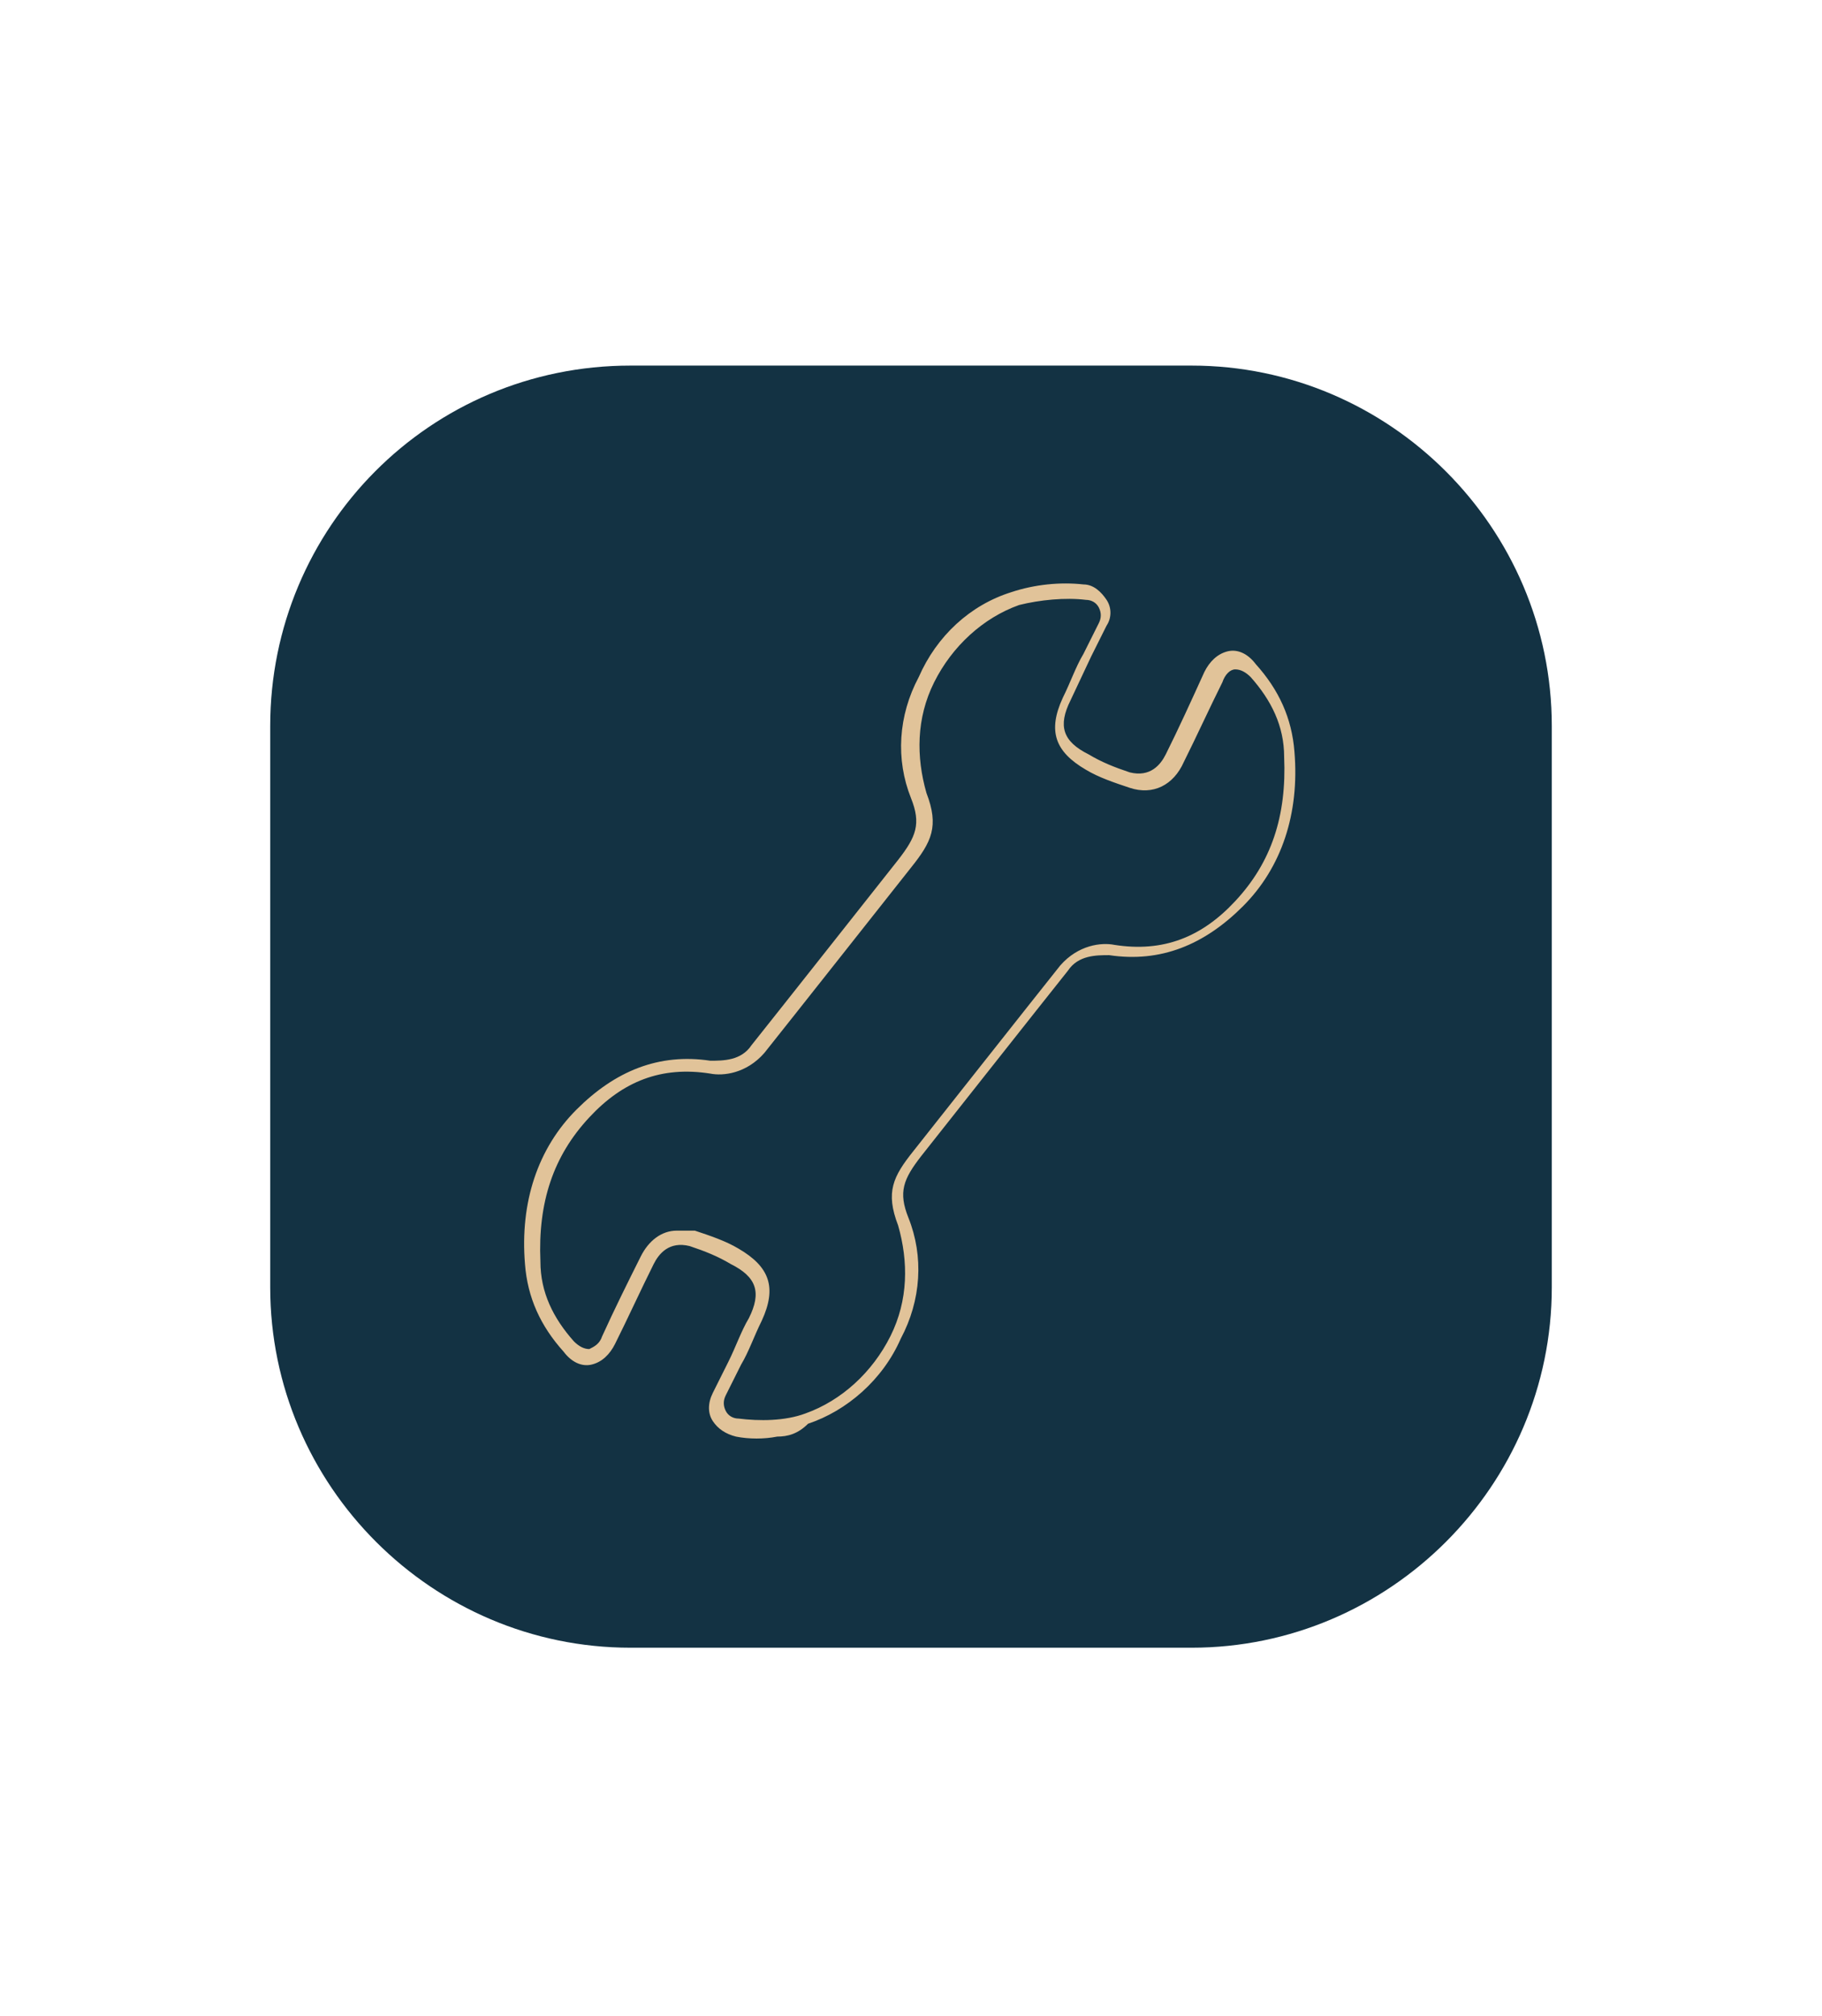 <?xml version="1.0" encoding="utf-8"?>
<!-- Generator: Adobe Illustrator 26.5.0, SVG Export Plug-In . SVG Version: 6.00 Build 0)  -->
<svg version="1.1" id="a" xmlns="http://www.w3.org/2000/svg" xmlns:xlink="http://www.w3.org/1999/xlink" x="0px" y="0px"
	 viewBox="0 0 70.8 78.3" style="enable-background:new 0 0 70.8 78.3;" xml:space="preserve">
<style type="text/css">
	.st0{fill:#133243;}
	.st1{fill:#E1C399;}
</style>
<path class="st0" d="M24.5,14.2h21.8c7.7,0,14,6.3,14,14v21.8c0,7.7-6.3,14-14,14H24.5c-7.7,0-14-6.3-14-14V28.2
	C10.5,20.5,16.7,14.2,24.5,14.2z"/>
<path class="st1" d="M30.2,55.8c-0.5,0.1-1.1,0.1-1.6,0c-0.4-0.1-0.7-0.3-0.9-0.6s-0.2-0.7,0-1.1s0.4-0.8,0.6-1.2
	c0.3-0.6,0.5-1.2,0.8-1.7c0.5-1,0.3-1.6-0.7-2.1c-0.5-0.3-1-0.5-1.6-0.7c-0.8-0.2-1.2,0.3-1.4,0.7c-0.5,1-1,2.1-1.5,3.1
	c-0.2,0.4-0.5,0.7-0.9,0.8s-0.8-0.1-1.1-0.5c-0.9-1-1.4-2.1-1.5-3.4c-0.2-2.4,0.5-4.5,2-6s3.2-2.2,5.2-1.9c0.5,0,1.2,0,1.6-0.6
	c0.8-1,5.7-7.2,5.7-7.2c0.7-0.9,0.9-1.4,0.5-2.4c-0.6-1.5-0.5-3.2,0.3-4.7c0.7-1.6,2-2.8,3.6-3.3c0.9-0.3,1.9-0.4,2.8-0.3
	c0.4,0,0.7,0.3,0.9,0.6s0.2,0.7,0,1c-0.2,0.4-0.4,0.8-0.6,1.2l-0.8,1.7c-0.5,1-0.3,1.6,0.7,2.1c0.5,0.3,1,0.5,1.6,0.7
	c0.8,0.2,1.2-0.3,1.4-0.7c0.5-1,1-2.1,1.5-3.2c0.2-0.4,0.5-0.7,0.9-0.8s0.8,0.1,1.1,0.5c0.9,1,1.4,2.1,1.5,3.4c0.2,2.4-0.5,4.5-2,6
	s-3.2,2.2-5.2,1.9c-0.5,0-1.2,0-1.6,0.6c-0.8,1-5.7,7.2-5.7,7.2c-0.7,0.9-0.9,1.4-0.5,2.4c0.6,1.5,0.5,3.2-0.3,4.7
	c-0.7,1.6-2.1,2.8-3.6,3.3C31,55.7,30.6,55.8,30.2,55.8 M26.3,47.8c0.2,0,0.5,0,0.7,0c0.6,0.2,1.2,0.4,1.7,0.7
	c1.2,0.7,1.5,1.5,0.9,2.8c-0.3,0.6-0.5,1.2-0.8,1.7c-0.2,0.4-0.4,0.8-0.6,1.2c-0.1,0.2-0.1,0.4,0,0.6s0.3,0.3,0.5,0.3
	c0.8,0.1,1.8,0.1,2.6-0.2c1.4-0.5,2.6-1.6,3.3-3s0.7-2.9,0.3-4.3c-0.5-1.3-0.2-1.9,0.6-2.9c0,0,4.9-6.2,5.7-7.2
	c0.7-0.8,1.6-0.9,2.1-0.8c1.9,0.3,3.4-0.3,4.7-1.7c1.4-1.5,2-3.3,1.9-5.6c0-1.2-0.5-2.2-1.3-3.1C48.4,26.1,48.2,26,48,26
	c-0.2,0-0.4,0.2-0.5,0.5c-0.5,1-1,2.1-1.5,3.1c-0.4,0.9-1.2,1.3-2.1,1c-0.6-0.2-1.2-0.4-1.7-0.7c-1.2-0.7-1.5-1.5-0.9-2.8
	c0.3-0.6,0.5-1.2,0.8-1.7c0.2-0.4,0.4-0.8,0.6-1.2c0.1-0.2,0.1-0.4,0-0.6c-0.1-0.2-0.3-0.3-0.5-0.3c-0.8-0.1-1.8,0-2.6,0.2
	c-1.4,0.5-2.6,1.6-3.3,3s-0.7,2.9-0.3,4.3c0.5,1.3,0.2,1.9-0.6,2.9c0,0-4.9,6.2-5.7,7.2c-0.7,0.8-1.6,0.9-2.1,0.8
	c-1.9-0.3-3.4,0.3-4.7,1.7c-1.4,1.5-2,3.3-1.9,5.6c0,1.2,0.5,2.2,1.3,3.1c0.2,0.2,0.4,0.3,0.6,0.3c0.2-0.1,0.4-0.2,0.5-0.5
	c0.5-1.1,1-2.1,1.5-3.1C25.2,48.2,25.7,47.8,26.3,47.8"/>
</svg>
